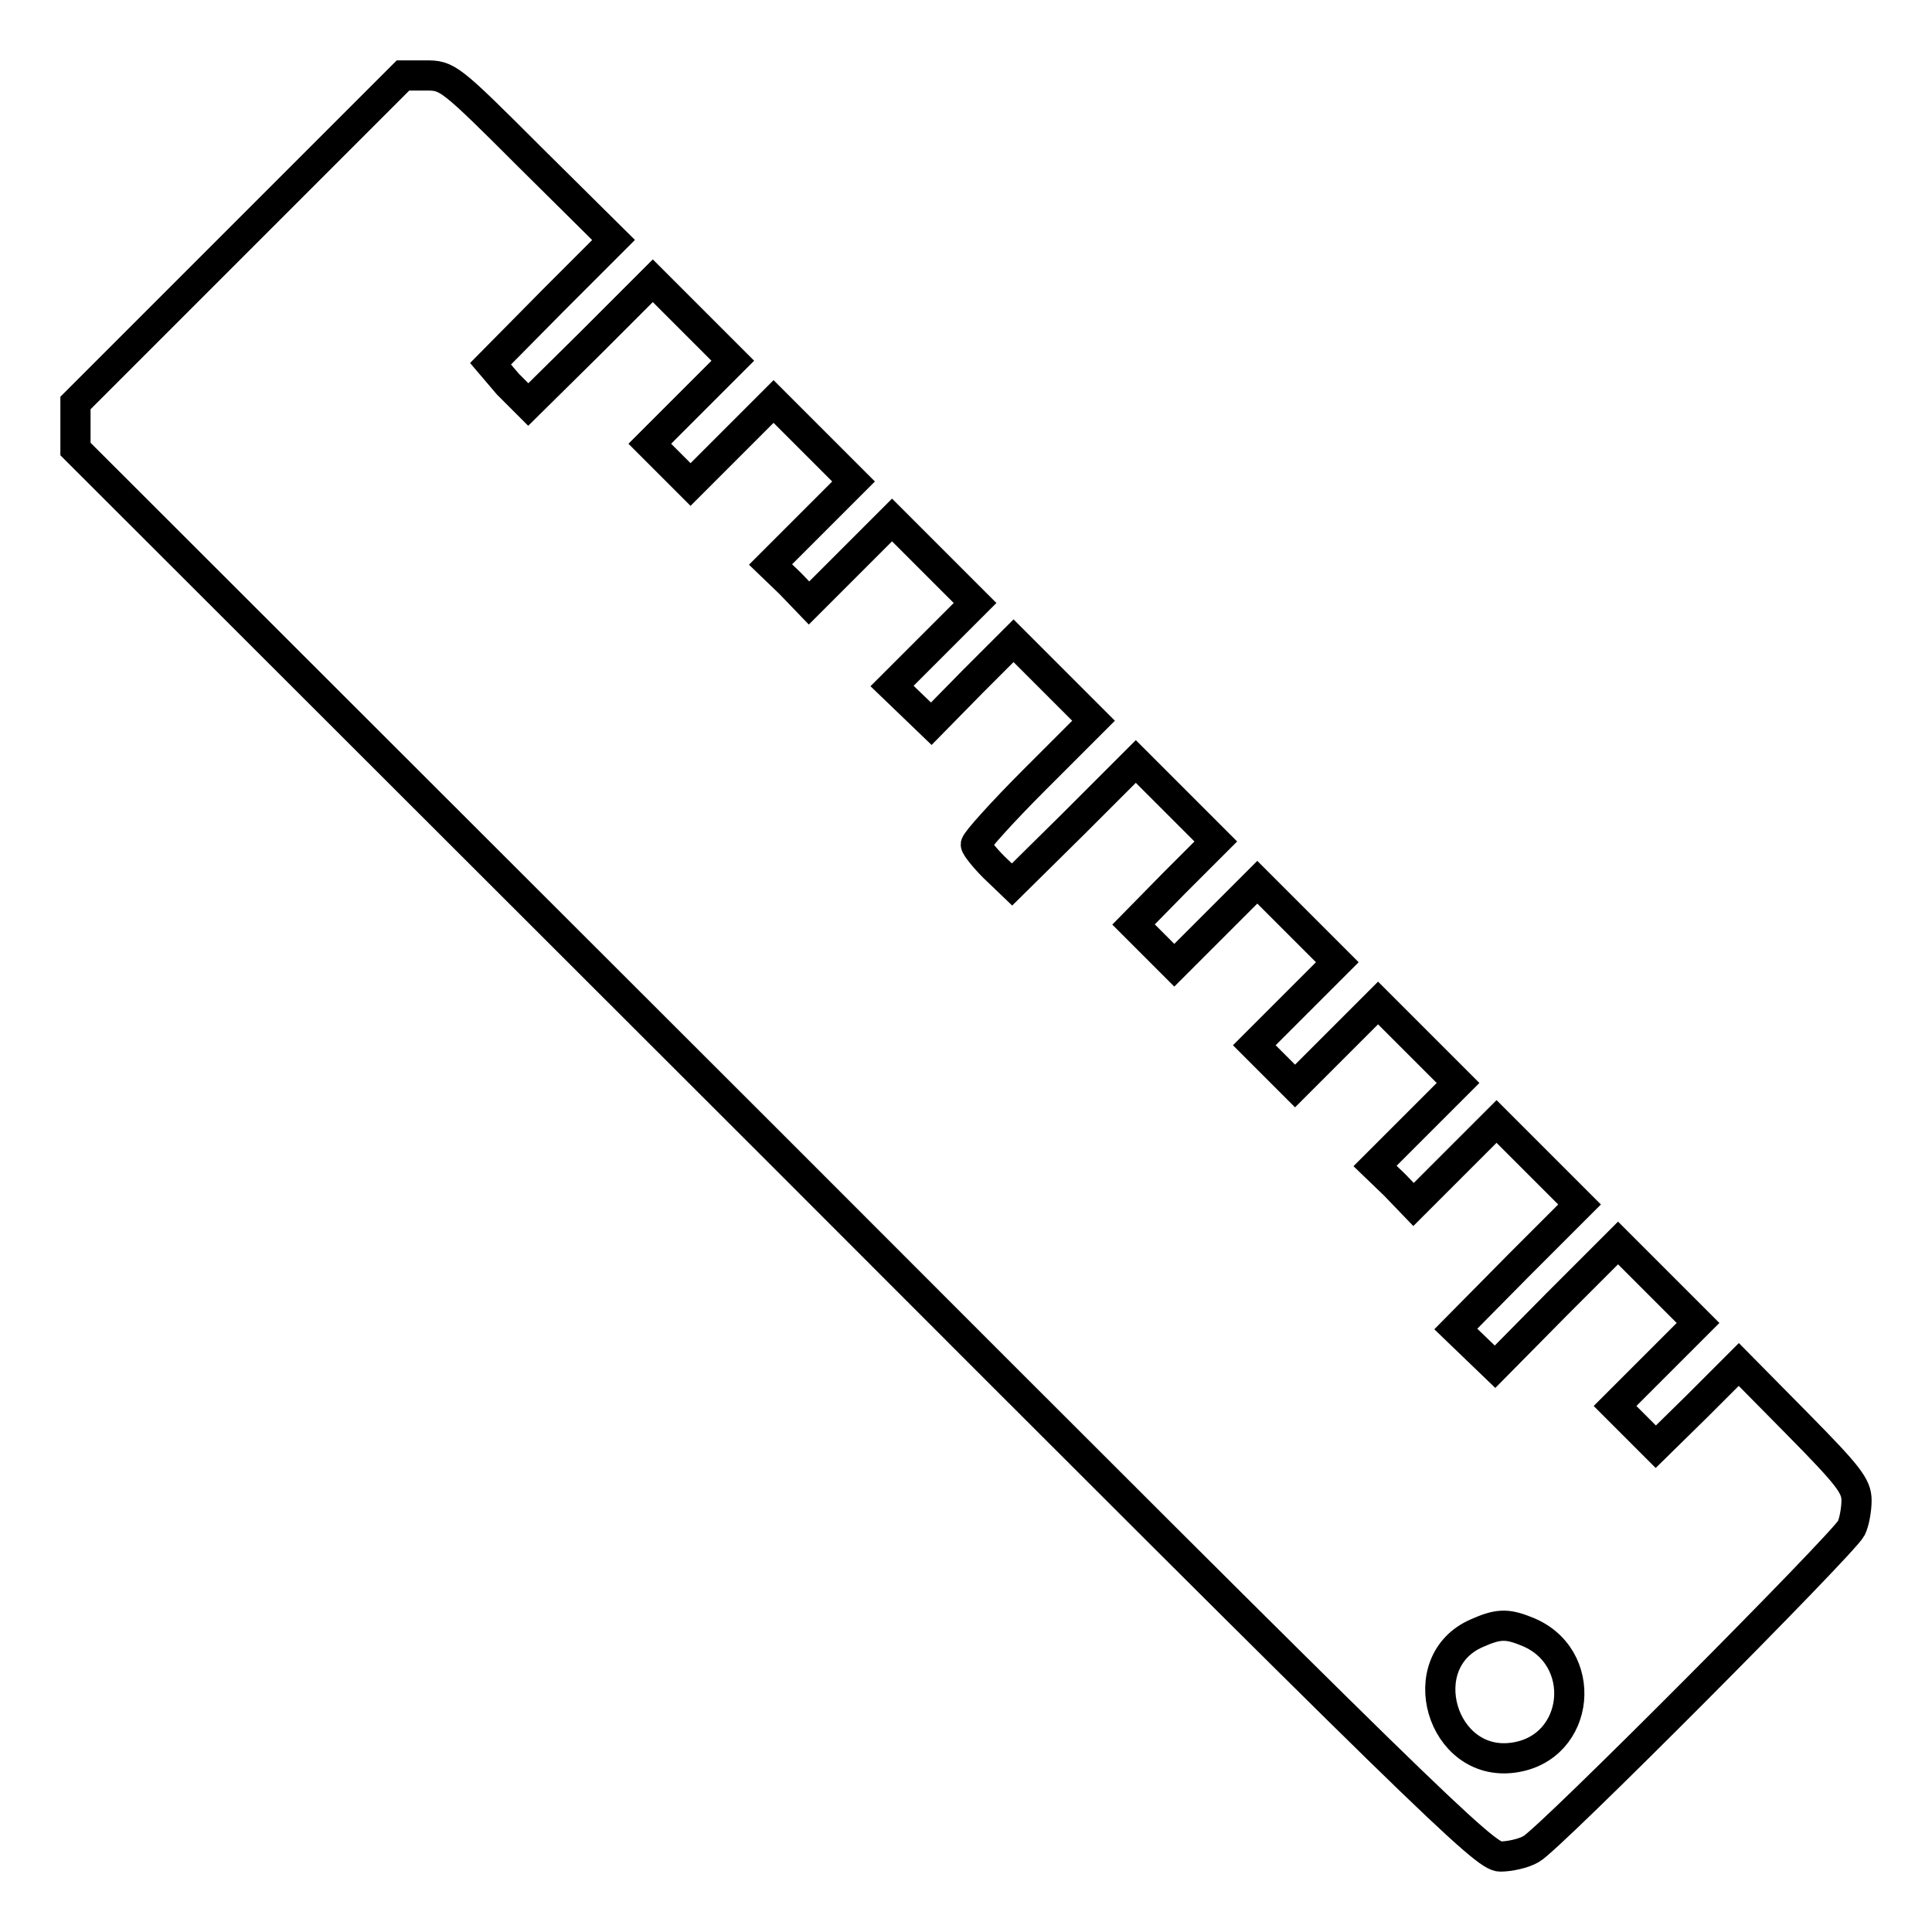 <?xml version="1.0" encoding="utf-8"?>
<!-- Svg Vector Icons : http://www.onlinewebfonts.com/icon -->
<!DOCTYPE svg PUBLIC "-//W3C//DTD SVG 1.1//EN" "http://www.w3.org/Graphics/SVG/1.1/DTD/svg11.dtd">
<svg version="1.1" xmlns="http://www.w3.org/2000/svg" xmlns:xlink="http://www.w3.org/1999/xlink" x="0px" y="0px" viewBox="0 0 256 256" enable-background="new 0 0 256 256" xml:space="preserve">
<g><g><g><path stroke-width="4" fill-opacity="0" stroke="#000000"  d="M31.7,31.7L10,53.4v3v3.1l93.3,93.2c86.1,86.2,93.4,93.3,95.5,93.3c1.2,0,3.1-0.4,4.1-1c2.3-1.2,41.3-40.4,42.4-42.5c0.4-0.8,0.7-2.5,0.7-3.7c0-1.9-1.1-3.3-7.8-10.1l-7.8-7.9l-5.5,5.5l-5.5,5.4l-2.7-2.7l-2.7-2.7l5.5-5.5l5.5-5.5l-5.3-5.3l-5.3-5.3l-8.2,8.2l-8.1,8.2l-2.6-2.5l-2.6-2.5l8.2-8.3l8.2-8.2l-5.5-5.5l-5.5-5.5l-5.5,5.5l-5.5,5.5l-2.5-2.6l-2.6-2.5l5.5-5.5l5.5-5.5l-5.3-5.3l-5.3-5.3l-5.5,5.5l-5.5,5.5l-2.7-2.7l-2.7-2.7l5.5-5.5l5.5-5.5l-5.3-5.3l-5.3-5.3l-5.5,5.5l-5.5,5.5l-2.7-2.7l-2.7-2.7l5.4-5.5l5.5-5.5l-5.3-5.3l-5.3-5.3l-8.2,8.2l-8.2,8.1l-2.4-2.3c-1.3-1.3-2.4-2.7-2.4-3c0-0.4,3.5-4.3,7.8-8.6l7.8-7.8l-5.3-5.3l-5.3-5.3l-5.5,5.5l-5.4,5.5l-2.6-2.5l-2.6-2.5l5.5-5.5l5.5-5.5l-5.5-5.5l-5.5-5.5l-5.5,5.5l-5.5,5.5l-2.5-2.6l-2.6-2.5l5.5-5.5l5.5-5.5l-5.3-5.3l-5.3-5.3l-5.5,5.5l-5.5,5.5l-2.7-2.7l-2.7-2.7l5.5-5.5l5.5-5.5l-5.3-5.3l-5.3-5.3l-8.2,8.2l-8.3,8.2l-2.7-2.7L65,48.2l8.1-8.2l8.2-8.2l-11-10.9C59.5,10.1,59.3,10,56.4,10h-3L31.7,31.7z M202.1,216.1c8.6,3.2,7.4,15.6-1.6,16.8c-9.5,1.3-13.6-12.7-4.8-16.5C198.4,215.2,199.6,215.1,202.1,216.1z"/></g></g></g>
</svg>